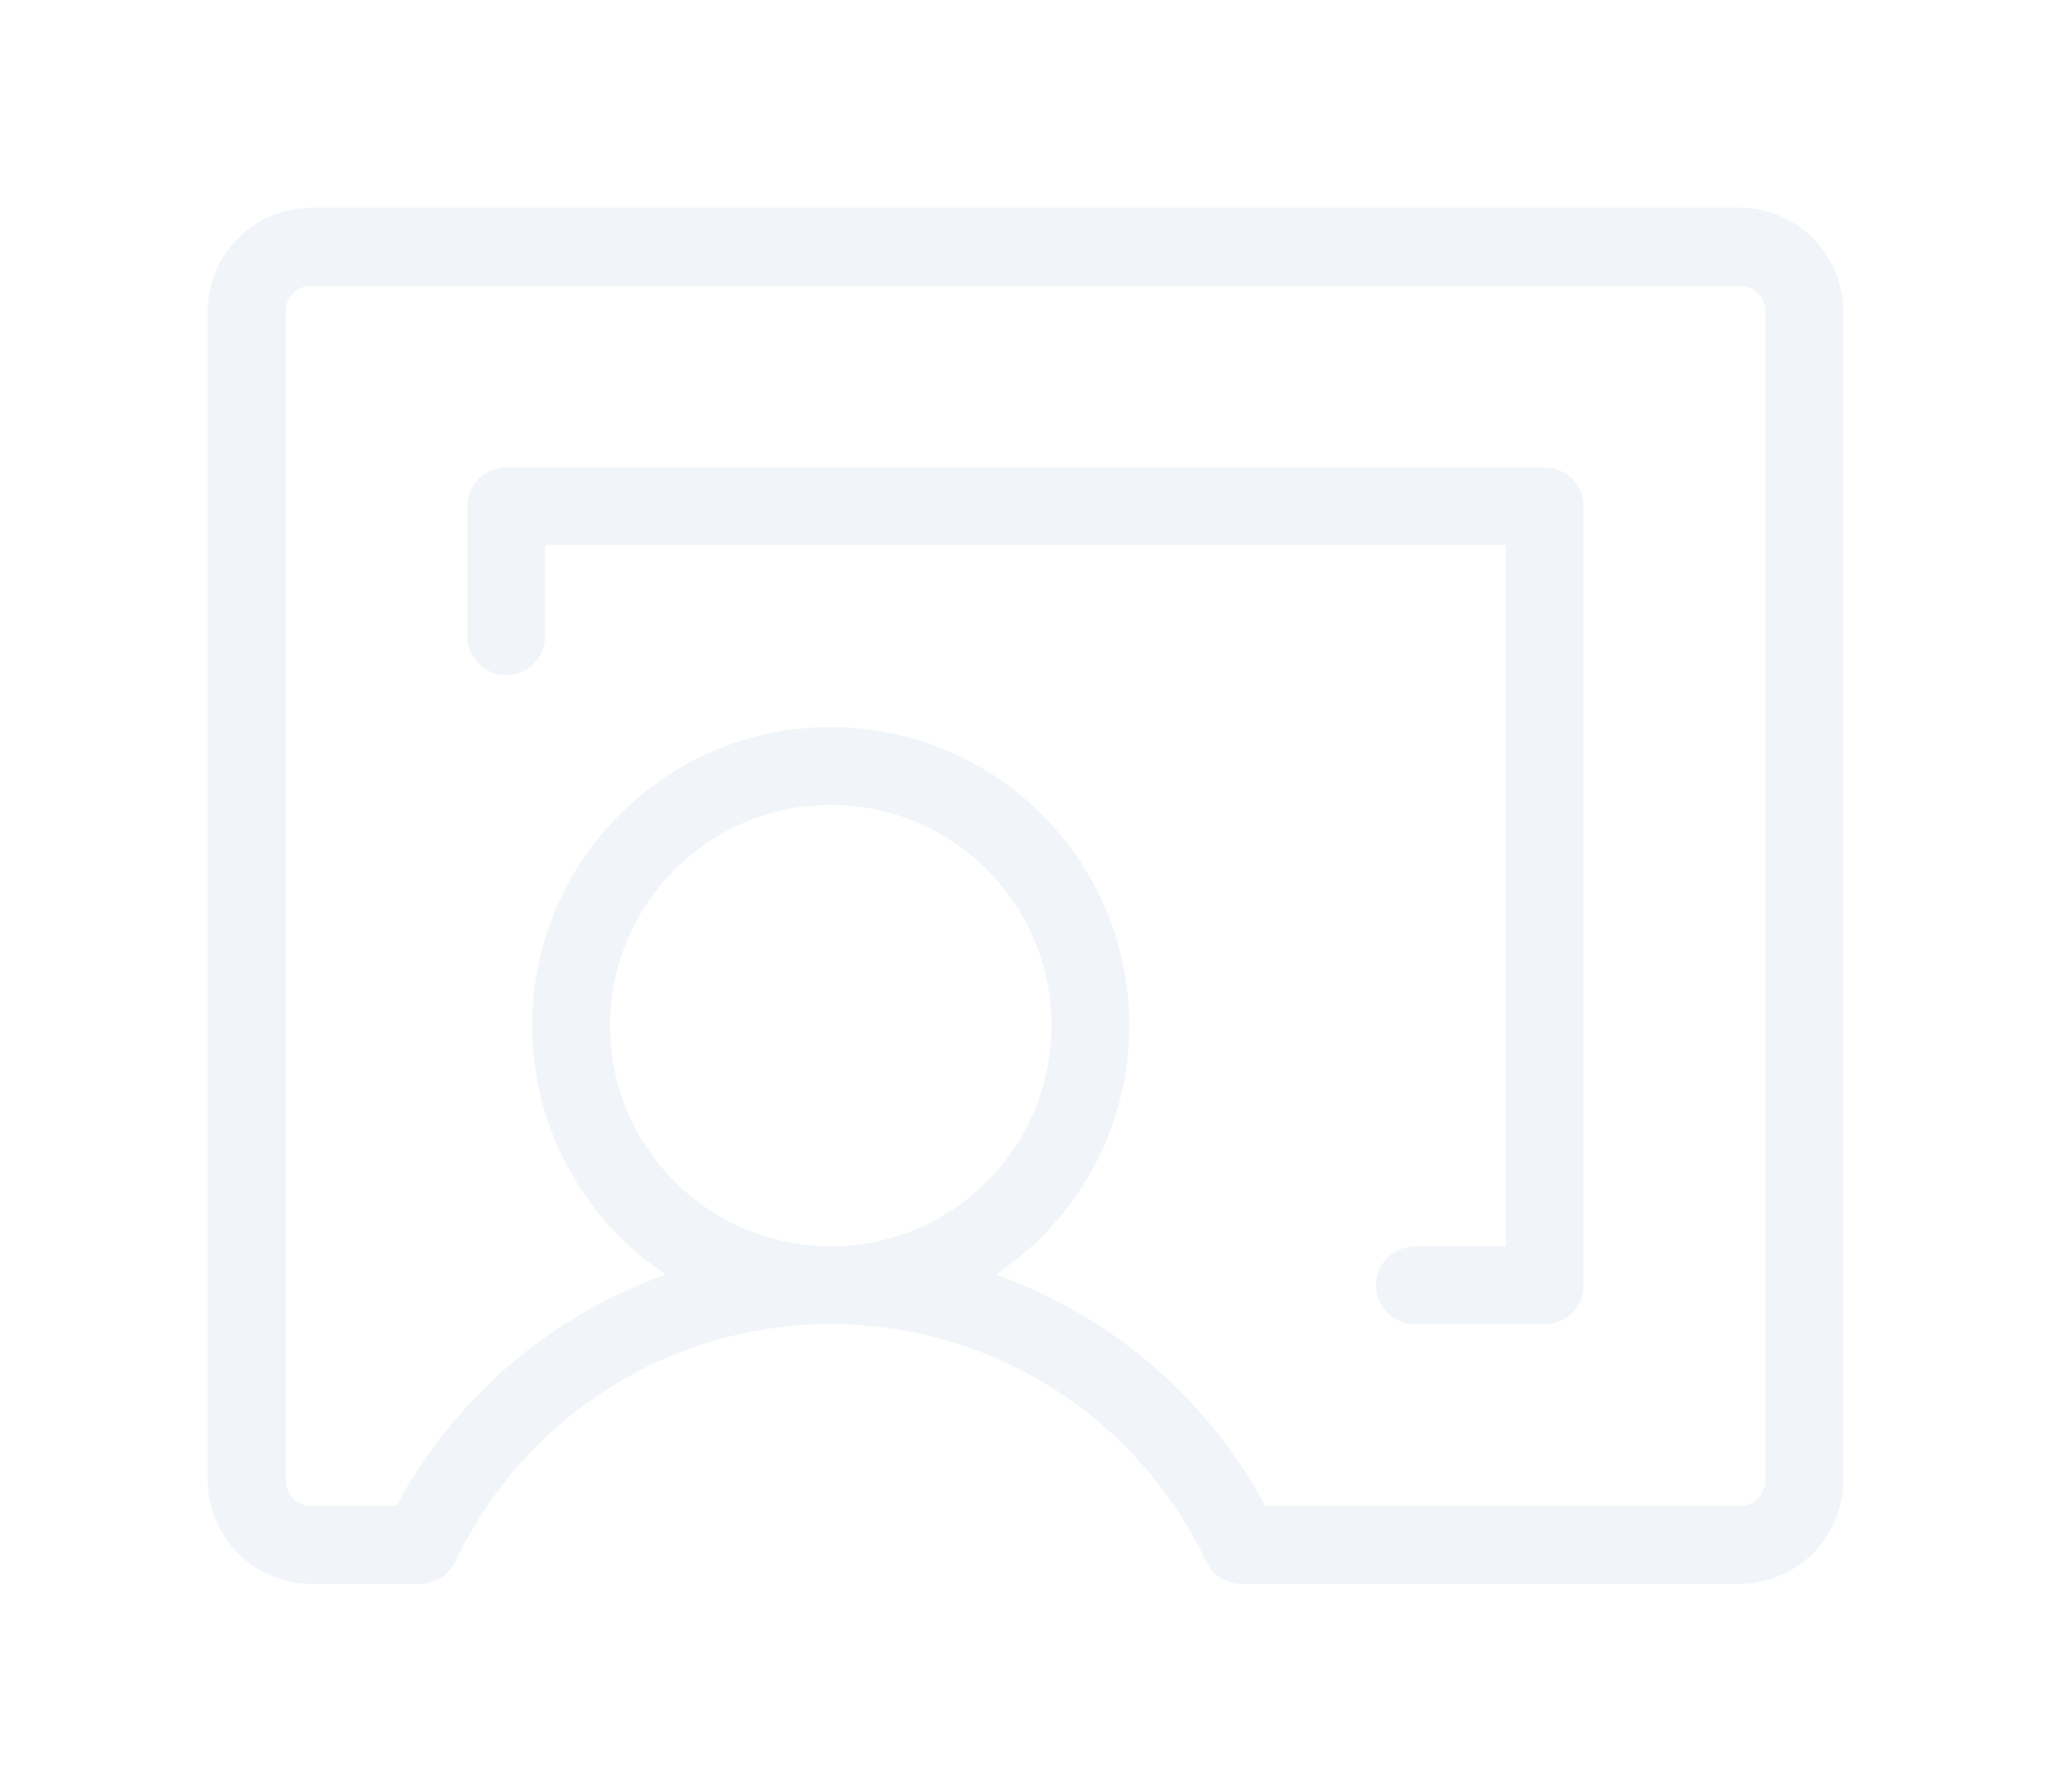 <?xml version="1.0" encoding="utf-8"?>
<svg xmlns="http://www.w3.org/2000/svg" fill="none" height="100%" overflow="visible" preserveAspectRatio="none" style="display: block;" viewBox="0 0 39.5 34.5" width="100%">
<g filter="url(#filter0_d_0_6060)" id="Vector (Stroke)">
<path d="M20.25 15.75C20.25 13.403 18.347 11.5 16 11.5C13.653 11.5 11.75 13.403 11.75 15.75C11.75 18.062 13.597 19.942 15.896 19.997C15.93 19.997 15.965 19.995 16 19.995C16.035 19.995 16.069 19.997 16.104 19.997C18.403 19.942 20.25 18.063 20.25 15.75ZM9 8.25V5.75C9 5.336 9.336 5 9.75 5H29.75C30.164 5 30.5 5.336 30.5 5.75V20.75C30.5 21.164 30.164 21.5 29.75 21.5H27.25C26.836 21.5 26.5 21.164 26.5 20.75C26.5 20.336 26.836 20 27.25 20H29V6.5H10.5V8.25C10.5 8.664 10.164 9 9.75 9C9.336 9 9 8.664 9 8.25ZM21.75 15.75C21.75 17.752 20.726 19.513 19.175 20.543C19.839 20.779 20.479 21.087 21.08 21.468C22.464 22.344 23.596 23.562 24.368 25H33.5C33.633 25 33.76 24.947 33.853 24.854C33.947 24.76 34 24.633 34 24.5V2C34 1.867 33.947 1.74 33.853 1.646C33.76 1.553 33.633 1.5 33.5 1.5H6C5.867 1.5 5.74 1.553 5.646 1.646C5.553 1.74 5.5 1.867 5.5 2V24.5C5.5 24.633 5.553 24.76 5.646 24.854C5.74 24.947 5.867 25 6 25H7.632C8.404 23.562 9.536 22.344 10.92 21.468C11.521 21.087 12.16 20.779 12.824 20.543C11.273 19.513 10.25 17.751 10.25 15.75C10.25 12.574 12.824 10 16 10C19.176 10 21.75 12.574 21.75 15.75ZM35.5 24.5C35.5 25.03 35.289 25.539 34.914 25.914C34.539 26.289 34.03 26.5 33.5 26.5H23.908C23.619 26.5 23.355 26.333 23.23 26.071C22.582 24.702 21.558 23.545 20.278 22.735C19.028 21.944 17.582 21.516 16.104 21.497C16.069 21.498 16.035 21.5 16 21.5C15.965 21.5 15.93 21.498 15.896 21.497C14.417 21.516 12.972 21.944 11.722 22.735C10.442 23.545 9.418 24.702 8.77 26.071C8.645 26.333 8.382 26.5 8.092 26.5H6C5.47 26.5 4.961 26.289 4.586 25.914C4.211 25.539 4 25.03 4 24.5V2C4 1.47 4.211 0.961 4.586 0.586C4.961 0.211 5.47 0 6 0H33.5C34.03 0 34.539 0.211 34.914 0.586C35.289 0.961 35.5 1.47 35.5 2V24.5Z" fill="#F1F5F9"/>
</g>
<defs>
<filter color-interpolation-filters="sRGB" filterUnits="userSpaceOnUse" height="34.5" id="filter0_d_0_6060" width="39.5" x="0" y="0">
<feFlood flood-opacity="0" result="BackgroundImageFix"/>
<feColorMatrix in="SourceAlpha" result="hardAlpha" type="matrix" values="0 0 0 0 0 0 0 0 0 0 0 0 0 0 0 0 0 0 127 0"/>
<feOffset dy="4"/>
<feGaussianBlur stdDeviation="2"/>
<feComposite in2="hardAlpha" operator="out"/>
<feColorMatrix type="matrix" values="0 0 0 0 0 0 0 0 0 0 0 0 0 0 0 0 0 0 0.25 0"/>
<feBlend in2="BackgroundImageFix" mode="normal" result="effect1_dropShadow_0_6060"/>
<feBlend in="SourceGraphic" in2="effect1_dropShadow_0_6060" mode="normal" result="shape"/>
</filter>
</defs>
</svg>